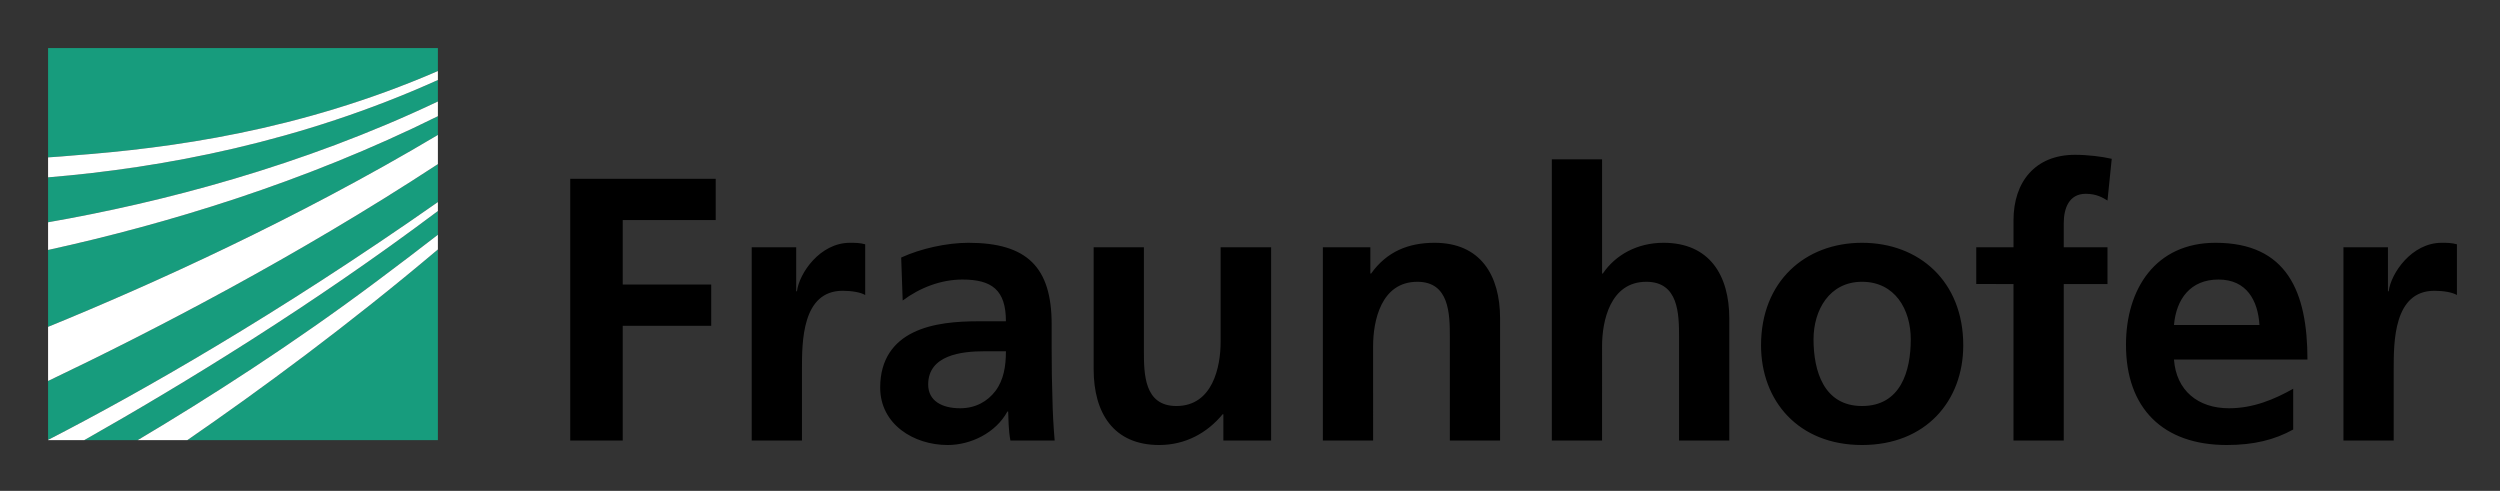 <svg xmlns="http://www.w3.org/2000/svg" role="img" viewBox="-16.99 -16.99 883.48 173.48"><rect x="-16.99" y="-16.99" width="883.48" height="173.48" fill="#333333" stroke="none"/><title>Fraunhofer-Gesellschaft (member) logo</title><defs><clipPath id="a"><path d="M696.333 529H3212.333V142H696.333z"/></clipPath></defs><path fill="#179c7d" d="M0 138.462c32.72-16.845 80.785-44.185 137.758-84.048V41.009C87.664 73.817 36.6 100.186 0 117.649zm0-39.952c36.512-14.905 87.488-37.923 137.758-67.821v-6.614C90.486 47.535 41.451 62.263 0 71.347zm137.758 40.04v-67.38c-31.309 26.458-62.441 49.388-88.546 67.38zm-106.097 0C56.444 123.822 86.518 104.596 116.415 82.195c7.055-5.292 14.199-10.671 21.343-16.228v-8.378c-44.273 33.249-89.604 60.942-124.97 80.961zM0 61.558c40.304-7.055 89.604-19.843 137.758-42.686v-7.585C89.252 33.16 40.657 42.332 0 45.683z"/><path fill="#179c7d" d="M0-.001V38.627c2.999-.176 6.085-.441 9.172-.706 33.513-2.558 79.286-8.467 128.586-29.809V-.001z"/><path fill="#fff" d="M0 38.627v7.055c40.657-3.351 89.252-12.523 137.758-34.395V8.113C88.458 29.455 42.686 35.364 9.172 37.922c-3.087.265-6.174.529-9.172.706zM0 71.347c41.451-9.084 90.486-23.812 137.758-47.272v-5.203C89.604 41.714 40.304 54.502 0 61.558zm0 46.301c36.6-17.462 87.664-43.832 137.758-76.64V30.69C87.488 60.588 36.512 83.606 0 98.511zm31.661 20.902h17.55c26.105-17.991 57.237-40.922 88.546-67.38v-5.203c-7.144 5.556-14.287 10.936-21.343 16.228-29.898 22.401-59.971 41.627-84.754 56.356zm-31.661 0h12.788c35.366-20.02 80.697-47.713 124.97-80.961V54.414C80.785 94.277 32.72 121.617 0 138.462z"/><path d="M3061 523h67v-94.667c0-37 0-105 54.333-105 12 0 24 2 30 5.667v-67.667c-7-2-14-2-20.333-2-40 0-67.667 40.667-70.667 64.667h-1v-58.667H3061zm-67-69c-25 14-53 26-85.667 26C2867 480 2838 456.333 2835 415h178c0-90-27-155.667-122.667-155.667-80 0-119.333 61.667-119.333 136C2771 480 2820.333 529 2905.333 529c36.333 0 64-7 88.667-20.667zm-159-85c3-34.667 22-60.667 59.333-60.667 37.667 0 52.667 28 54.667 60.667zm-214 154h67V314.333h58.333v-49H2688v-32c0-20 7-39.333 29.333-39.333 14.667 0 23 5.333 29 9L2752 147.333c-13-3-32-5.333-49-5.333-53 0-82 36-82 87.333v36h-49.667v49H2621zm-266.667-135c0-38.667 21-76.667 64.667-76.667 44 0 65 37 65 76.667 0 43-13.667 89-65 89-51 0-64.667-46.667-64.667-89m-70 8c0 74 49.667 133 134.667 133 85.333 0 135-59 135-133 0-85-58.667-136.667-135-136.667-76 0-134.667 51.667-134.667 136.667m-279 127h67V397c0-33 10.667-85.667 59-85.667 43 0 43.667 42.667 43.667 74V523h67V360.333c0-58-26.667-101-87.667-101-35 0-64 16-81 41h-1V148h-67zM1700 523h67V397c0-33 10.333-85.667 59-85.667 42.667 0 43.333 42.667 43.333 74V523h67V360.333c0-58-26.333-101-87.333-101-35 0-63.667 11.667-84.667 41h-1v-35H1700zm-69-257.667h-67.333v126c0 33-10.333 85.667-59 85.667-43 0-43.333-42.667-43.333-74V265.333h-67V428c0 58 26.333 101 87.333 101 35 0 64-16 84.667-41h1v35H1631zm-457.333 183C1173.667 409 1218.333 404 1248.333 404h29c0 20-3 38.333-14 53-10.667 14-26.667 23-47 23-24 0-42.667-9.667-42.667-31.667m-34-112c22.667-17 51-28 79.667-28 39.333 0 58 14 58 55.667h-37c-28 0-61 2.333-86.667 15-25.333 12.333-44 35-44 73.333 0 49 44.667 76.667 90 76.667 30.667 0 64-16 79.667-44.667h1c.333 8 .333 25 3 38.667h59c-1.667-20-2.667-38-3-57.667-.667-19-1-38.333-1-64.333v-33c0-76-32.667-108.667-111-108.667-28.667 0-63.667 7.667-89.667 19.667zM938.333 523h67v-94.667c0-37 0-105 54.333-105 12 0 24 2 30 5.667v-67.667c-7-2-14-2-20.333-2-40 0-67.667 40.667-70.667 64.667h-1v-58.667h-59.333zm-242 0h70V370h118v-55h-118v-86h124v-55h-194z" clip-path="url(#a)" transform="translate(0 .087) scale(.265)"/></svg>